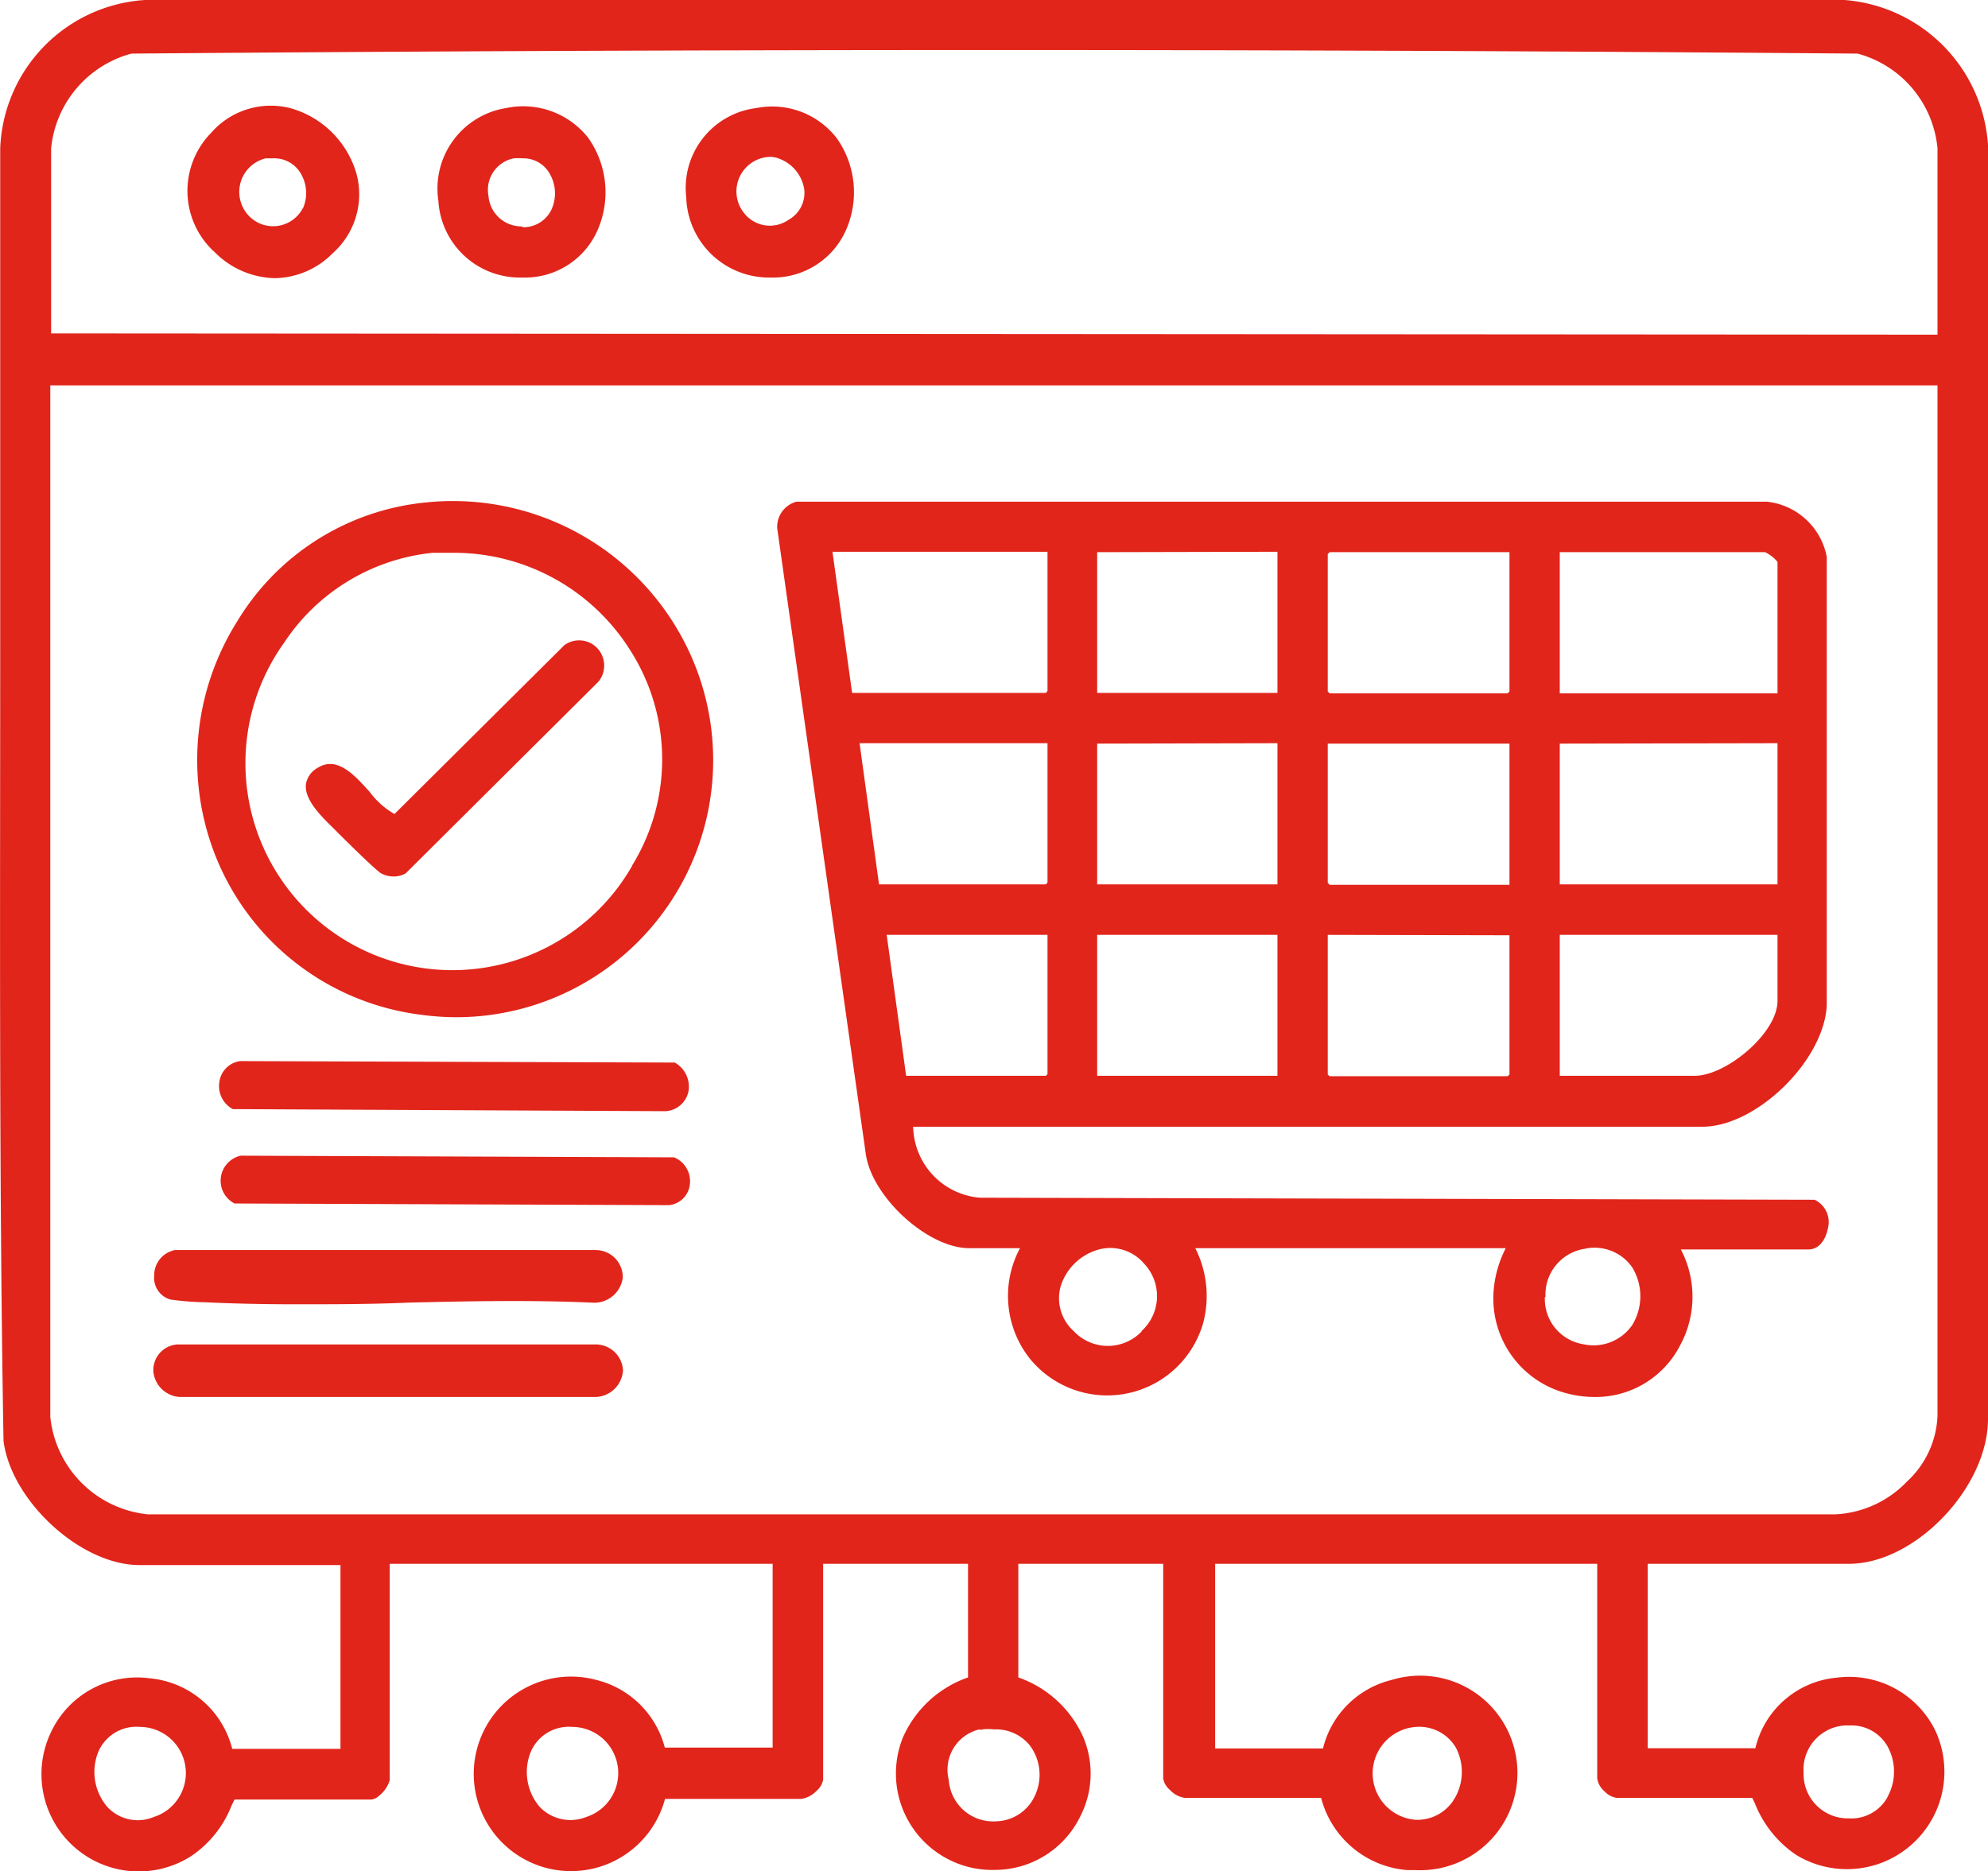 <?xml version="1.0" encoding="UTF-8"?> <svg xmlns="http://www.w3.org/2000/svg" id="Layer_1" data-name="Layer 1" viewBox="0 0 96.05 90.42"><path d="M104.32,93.39c3.2,0,6.72-3.69,6.72-7V24.83a7.53,7.53,0,0,0-6.93-7H22A7.47,7.47,0,0,0,15,25V49.2c0,12.54-.06,25.51.16,38.25.37,2.91,3.74,6,6.56,6h9.72v8.88H26.21a4.54,4.54,0,0,0-4-3.41,4.59,4.59,0,0,0-4.74,2.57,4.7,4.7,0,0,0,6.79,6,5.24,5.24,0,0,0,1.91-2.4l.15-.31h6.52a.61.61,0,0,0,.46-.18,1.49,1.49,0,0,0,.52-.76V93.39h18.5v8.88H47.11A4.54,4.54,0,0,0,43.8,99a4.7,4.7,0,1,0,3.32,5.75h6.57a1.27,1.27,0,0,0,.75-.39.91.91,0,0,0,.32-.55V93.39h7v5.49a5.35,5.35,0,0,0-3.15,2.91,4.66,4.66,0,0,0,2.6,6.06,4.59,4.59,0,0,0,1.79.33h0a4.6,4.6,0,0,0,4.21-2.64,4.52,4.52,0,0,0,.12-3.77,5.36,5.36,0,0,0-3.14-2.89V93.39h7v10.37a.91.91,0,0,0,.32.55,1.22,1.22,0,0,0,.73.39h6.58A4.68,4.68,0,0,0,83,108.19h.4A4.7,4.7,0,1,0,82.23,99a4.51,4.51,0,0,0-3.32,3.31H73.7V93.39H92.16v10.37a1,1,0,0,0,.35.62,1,1,0,0,0,.6.32h6.54l.13.27a5.37,5.37,0,0,0,2,2.49,4.71,4.71,0,0,0,6.72-6,4.63,4.63,0,0,0-4.76-2.57,4.45,4.45,0,0,0-3.94,3.41H94.6V93.39Zm-41.86,8a2.62,2.62,0,0,1,.56,0,2.1,2.1,0,0,1,1.73.78,2.37,2.37,0,0,1,.26,2.38,2.11,2.11,0,0,1-1.86,1.28,2.15,2.15,0,0,1-2.32-2v0a2,2,0,0,1,1.44-2.43l.19,0Zm-45-67.45V25a5.27,5.27,0,0,1,3.88-4.58c27.68-.23,55.75-.23,83.4,0A5.24,5.24,0,0,1,108.6,25v9ZM103.57,91H22.14a5.27,5.27,0,0,1-4.72-4.71V36.45H108.6V86.24a4.56,4.56,0,0,1-1.48,3.18A5.13,5.13,0,0,1,103.65,91Zm-81.1,14.6a2,2,0,0,1-2.29-.46,2.59,2.59,0,0,1-.43-2.69,2,2,0,0,1,2-1.18h0a2.23,2.23,0,0,1,.74,4.33Zm20.9,0a2.06,2.06,0,0,1-2.3-.46,2.59,2.59,0,0,1-.43-2.68,2,2,0,0,1,2-1.19h0a2.23,2.23,0,0,1,.74,4.33Zm41.92-.91a2.09,2.09,0,0,1-1.88,1.07h0a2.25,2.25,0,0,1,0-4.49,2.05,2.05,0,0,1,1.92,1A2.53,2.53,0,0,1,85.29,104.69Zm20.88,0a2,2,0,0,1-1.85,1h0a2.14,2.14,0,0,1-2.19-2.09v-.14a2.13,2.13,0,0,1,2-2.26h.23a2,2,0,0,1,1.82,1,2.53,2.53,0,0,1,0,2.46Z" transform="translate(-14.99 -17.83)" fill="#e1251b"></path><path d="M102.66,75.8l-40.33-.1a3.51,3.51,0,0,1-3.22-3.43H97.25c2.58,0,5.86-3.17,6-5.86V44.74a3.3,3.3,0,0,0-2.9-2.67H53.47a1.26,1.26,0,0,0-.93,1.28l4.28,30.23c.29,2.09,3,4.56,5,4.56h2.45a4.88,4.88,0,0,0,.48,5.34,4.82,4.82,0,0,0,8.38-1.76,5.11,5.11,0,0,0-.39-3.58h15a5.37,5.37,0,0,0-.58,2,4.73,4.73,0,0,0,3.48,5,5.34,5.34,0,0,0,1.38.19,4.59,4.59,0,0,0,4.12-2.45,4.92,4.92,0,0,0,.06-4.68h6.17c.51,0,.83-.48.93-1A1.19,1.19,0,0,0,102.66,75.8Zm-13,4.7a2.24,2.24,0,0,1,1.89-2.33,2.21,2.21,0,0,1,2.31.91,2.68,2.68,0,0,1,0,2.76,2.27,2.27,0,0,1-2.37.94,2.21,2.21,0,0,1-1.86-2.28Zm-19.5,1.65a2.26,2.26,0,0,1-3.19.1l-.1-.1A2.14,2.14,0,0,1,66.23,80a2.67,2.67,0,0,1,1.9-1.81,2.14,2.14,0,0,1,2.14.7,2.28,2.28,0,0,1-.08,3.21l-.06.05ZM100.87,63v3.19c0,1.56-2.48,3.62-4,3.62H90.35V63Zm0-9.26v6.82H90.35v-6.8ZM90.35,51.33V44.51h9.92a1.72,1.72,0,0,1,.6.47v6.35Zm-11.12,0-.09-.09V44.6l.09-.09h8.69v6.73l-.09.09Zm8.69,2.43v6.82H79.23l-.09-.09V53.76Zm0,9.26v6.73l-.09.08h-8.6l-.09-.08V63ZM76.71,63v6.81H68V63Zm0-9.26v6.82H68v-6.8Zm0-9.25v6.82H68v-6.8ZM65.6,63v6.73l-.08.08H58.77L57.83,63Zm0-9.26v6.73l-.08.09H57.46l-.94-6.82Zm0-9.25v6.73l-.08.09H56.16l-.95-6.82Z" transform="translate(-14.99 -17.83)" fill="#e1251b"></path><path d="M35.54,42.11a12,12,0,0,0-9.1,5.76A12.58,12.58,0,0,0,25.33,59a12.32,12.32,0,0,0,10,7.86,12.72,12.72,0,0,0,1.74.12A12.42,12.42,0,0,0,47.84,48.45,12.59,12.59,0,0,0,35.54,42.11Zm10,17.54A10,10,0,1,1,28.72,48.88a9.78,9.78,0,0,1,7.18-4.34h1a10.05,10.05,0,0,1,8.54,4.71,9.78,9.78,0,0,1,.09,10.4Z" transform="translate(-14.99 -17.83)" fill="#e1251b"></path><path d="M43.81,82.79H23.57A1.24,1.24,0,0,0,22.4,84.1h0a1.36,1.36,0,0,0,1.37,1.23H43.7a1.37,1.37,0,0,0,1.39-1.28A1.32,1.32,0,0,0,43.81,82.79Z" transform="translate(-14.99 -17.83)" fill="#e1251b"></path><path d="M23.22,80.62a13.66,13.66,0,0,0,1.57.13h.06c1.45.07,2.92.1,4.4.1,1.82,0,3.65,0,5.45-.08,2.92-.07,5.95-.13,8.88,0a1.39,1.39,0,0,0,1.5-1.21,1.31,1.31,0,0,0-1.28-1.33H23.44a1.24,1.24,0,0,0-1,1.24A1.09,1.09,0,0,0,23.22,80.62Z" transform="translate(-14.99 -17.83)" fill="#e1251b"></path><path d="M47.59,69.17l-21-.07a1.17,1.17,0,0,0-1,1,1.26,1.26,0,0,0,.65,1.32l20.9.1a1.2,1.2,0,0,0,1.11-.94A1.33,1.33,0,0,0,47.59,69.17Z" transform="translate(-14.99 -17.83)" fill="#e1251b"></path><path d="M47.56,73.75l-20.94-.08h0a1.24,1.24,0,0,0-.94,1.48,1.25,1.25,0,0,0,.64.83h0l21,.08a1.13,1.13,0,0,0,1-1A1.25,1.25,0,0,0,47.56,73.75Z" transform="translate(-14.99 -17.83)" fill="#e1251b"></path><path d="M51.54,23.05a3.89,3.89,0,0,0-3.39,4.35s0,.05,0,.08a4,4,0,0,0,4,3.76h.28A3.85,3.85,0,0,0,55.84,29a4.52,4.52,0,0,0-.42-4.49A3.94,3.94,0,0,0,51.54,23.05Zm-.62,5.05a1.67,1.67,0,0,1,1.25-2.69,1.24,1.24,0,0,1,.5.1A1.89,1.89,0,0,1,53.85,27a1.49,1.49,0,0,1-.76,1.45A1.58,1.58,0,0,1,50.92,28.1Z" transform="translate(-14.99 -17.83)" fill="#e1251b"></path><path d="M39.45,23.05a3.94,3.94,0,0,0-3.28,4.48,3.94,3.94,0,0,0,4,3.71h.24A3.82,3.82,0,0,0,43.84,29a4.56,4.56,0,0,0-.43-4.51A4,4,0,0,0,39.45,23.05Zm.73,5.72a1.6,1.6,0,0,1-1.59-1.48,1.55,1.55,0,0,1,1.23-1.81,2.94,2.94,0,0,1,.42,0,1.46,1.46,0,0,1,1.18.55,1.89,1.89,0,0,1,.23,1.89,1.5,1.5,0,0,1-1.37.89Z" transform="translate(-14.99 -17.83)" fill="#e1251b"></path><path d="M29,23.05a3.83,3.83,0,0,0-3.82,1.21,4,4,0,0,0,.08,5.66l.09.08a4.2,4.2,0,0,0,2.93,1.27,4,4,0,0,0,2.78-1.2,3.81,3.81,0,0,0,1.16-3.82A4.62,4.62,0,0,0,29,23.05Zm.62,4.84a1.62,1.62,0,0,1-2.18.69,1.67,1.67,0,0,1,.39-3.1h.37a1.48,1.48,0,0,1,1.22.58,1.85,1.85,0,0,1,.21,1.83Z" transform="translate(-14.99 -17.83)" fill="#e1251b"></path><path d="M42.26,49l-8.21,8.16a3.84,3.84,0,0,1-1.2-1.07c-.74-.82-1.58-1.75-2.51-1.16a1.11,1.11,0,0,0-.57.79c-.08.74.71,1.52,1.29,2.09l.22.22c.14.14,1.87,1.87,2.13,2a1.27,1.27,0,0,0,.6.15,1.19,1.19,0,0,0,.58-.15l9.32-9.27a1.23,1.23,0,0,0-.06-1.61A1.21,1.21,0,0,0,42.26,49Z" transform="translate(-14.99 -17.83)" fill="#e1251b"></path></svg> 